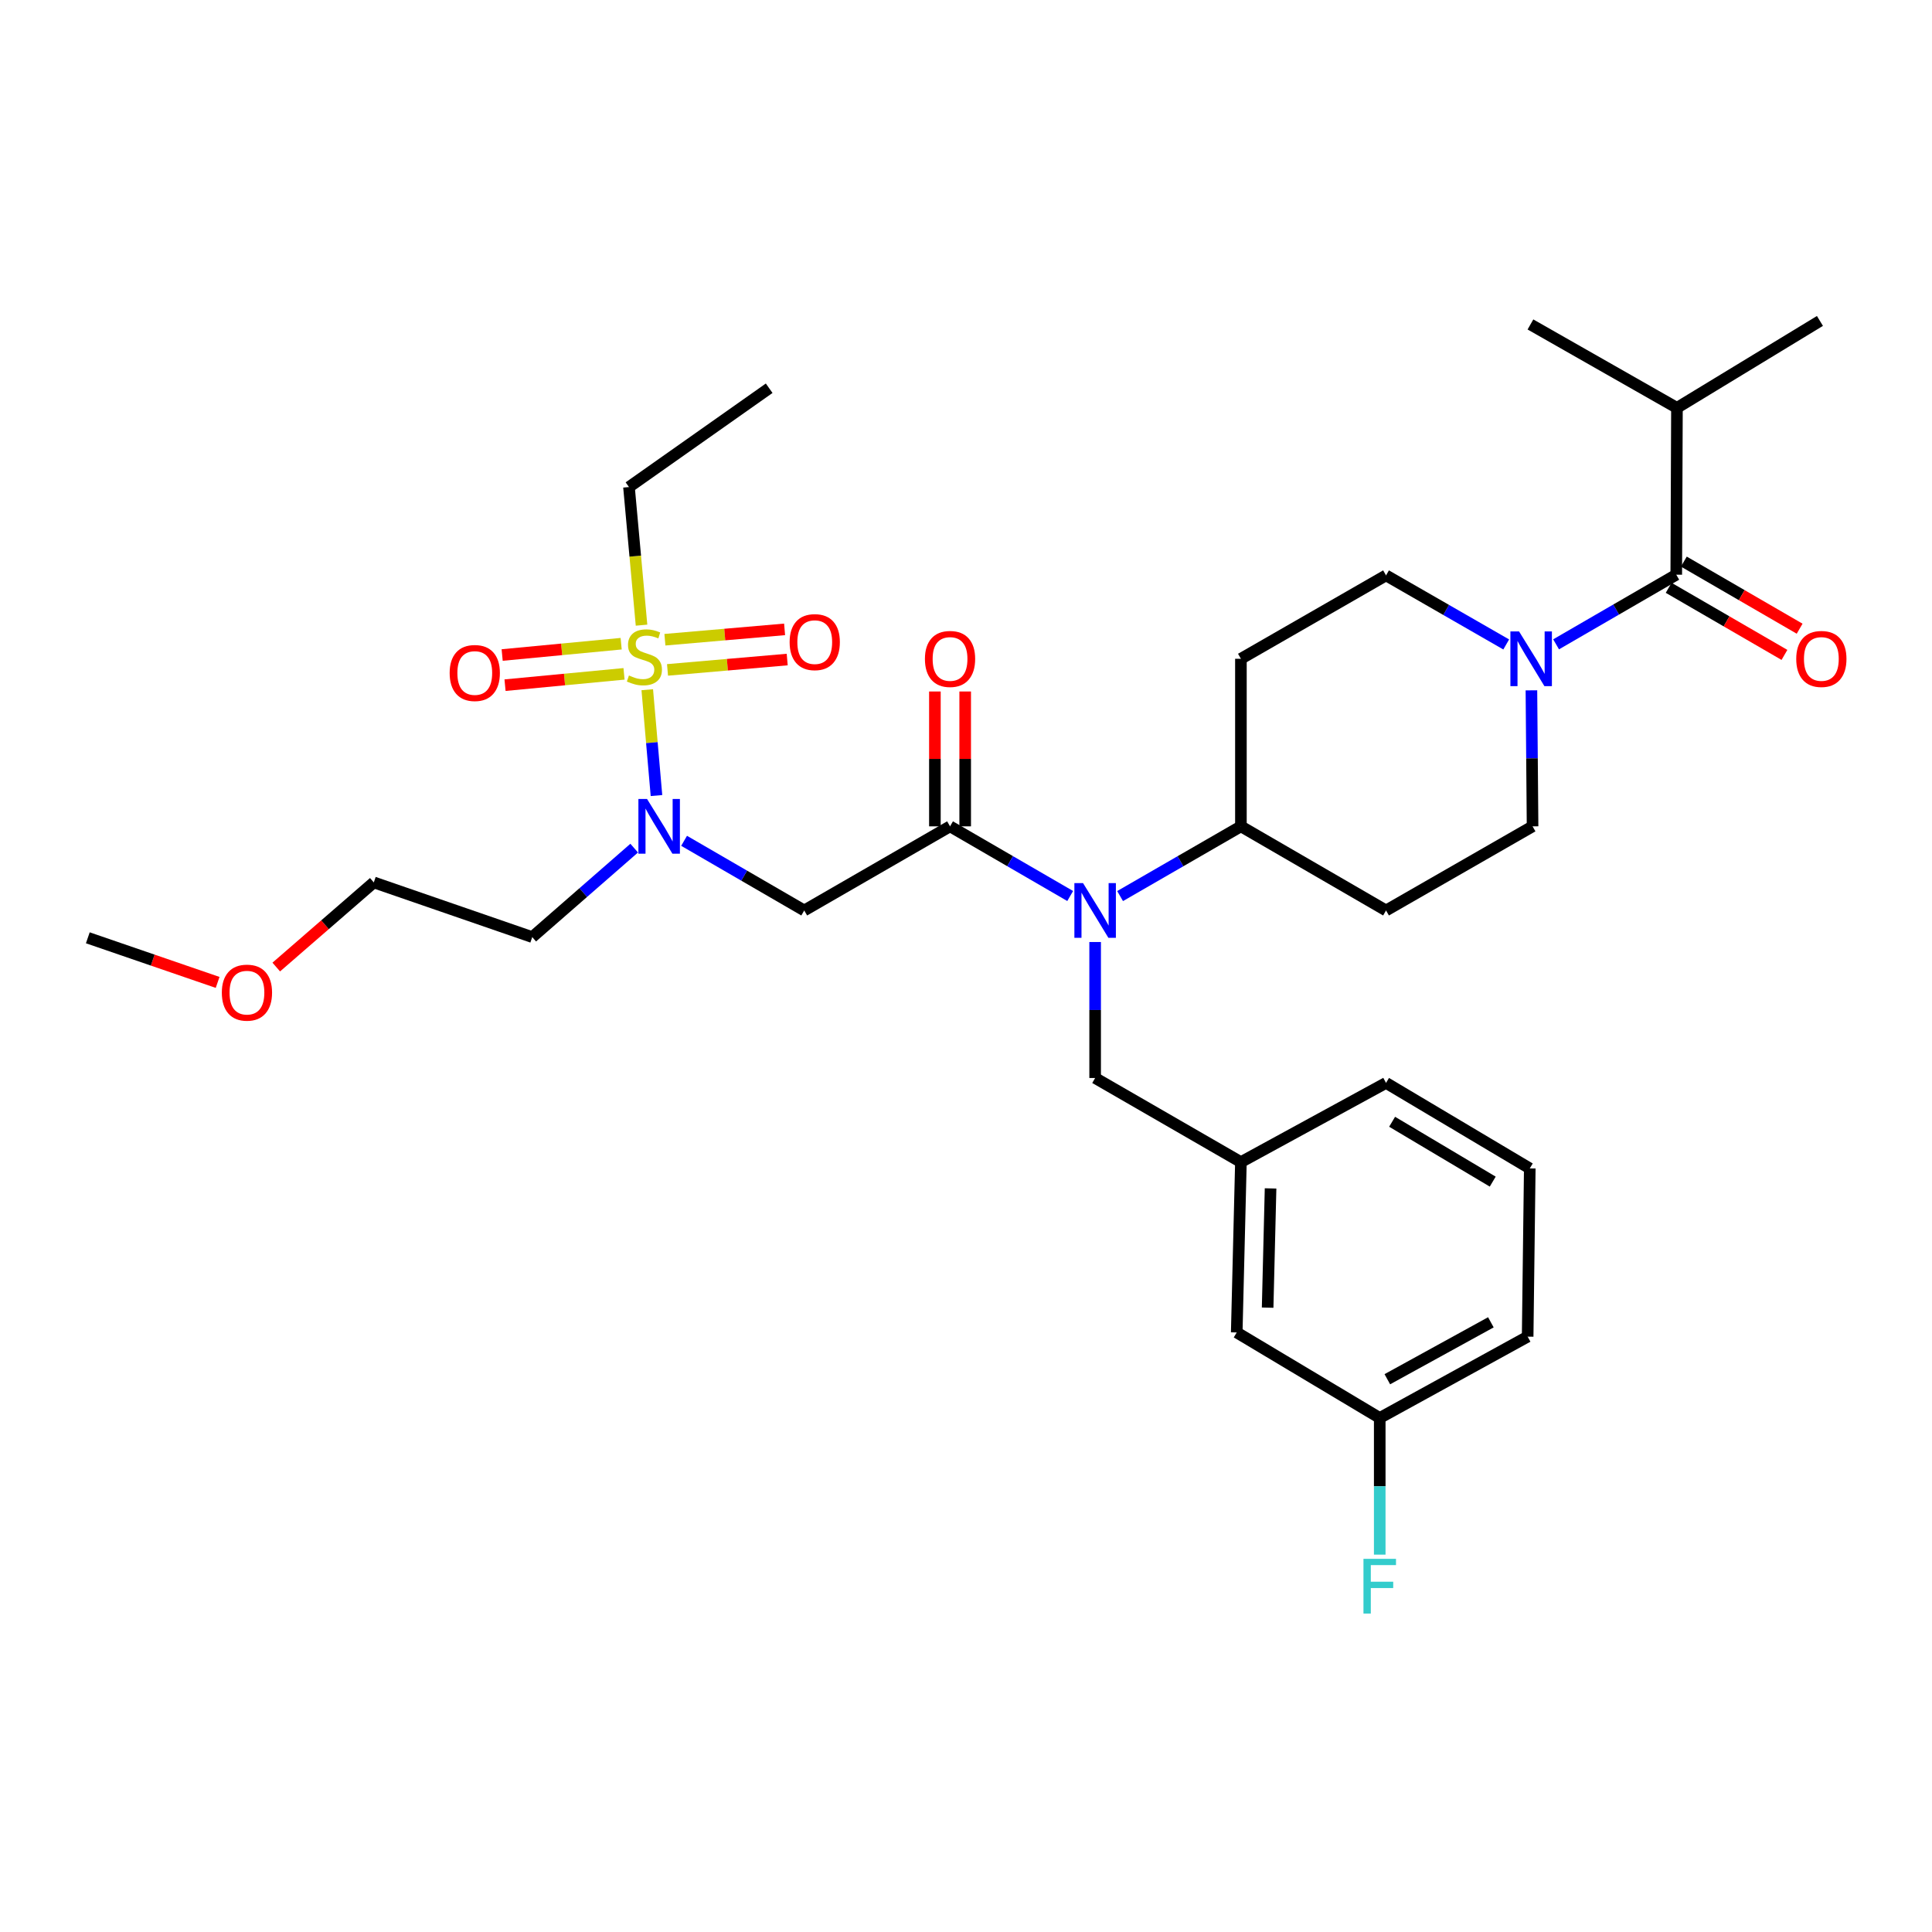 <?xml version='1.0' encoding='iso-8859-1'?>
<svg version='1.1' baseProfile='full'
              xmlns='http://www.w3.org/2000/svg'
                      xmlns:rdkit='http://www.rdkit.org/xml'
                      xmlns:xlink='http://www.w3.org/1999/xlink'
                  xml:space='preserve'
width='1000px' height='1000px' viewBox='0 0 1000 1000'>
<!-- END OF HEADER -->
<rect style='opacity:1.0;fill:#FFFFFF;stroke:none' width='1000' height='1000' x='0' y='0'> </rect>
<path class='bond-2' d='M 335.024,356.992 L 337.407,384.386' style='fill:none;fill-rule:evenodd;stroke:#CCCC00;stroke-width:6px;stroke-linecap:butt;stroke-linejoin:miter;stroke-opacity:1' />
<path class='bond-2' d='M 337.407,384.386 L 339.79,411.78' style='fill:none;fill-rule:evenodd;stroke:#0000FF;stroke-width:6px;stroke-linecap:butt;stroke-linejoin:miter;stroke-opacity:1' />
<path class='bond-6' d='M 321.511,333.179 L 290.715,336.108' style='fill:none;fill-rule:evenodd;stroke:#CCCC00;stroke-width:6px;stroke-linecap:butt;stroke-linejoin:miter;stroke-opacity:1' />
<path class='bond-6' d='M 290.715,336.108 L 259.919,339.038' style='fill:none;fill-rule:evenodd;stroke:#FF0000;stroke-width:6px;stroke-linecap:butt;stroke-linejoin:miter;stroke-opacity:1' />
<path class='bond-6' d='M 322.995,348.785 L 292.2,351.714' style='fill:none;fill-rule:evenodd;stroke:#CCCC00;stroke-width:6px;stroke-linecap:butt;stroke-linejoin:miter;stroke-opacity:1' />
<path class='bond-6' d='M 292.2,351.714 L 261.404,354.644' style='fill:none;fill-rule:evenodd;stroke:#FF0000;stroke-width:6px;stroke-linecap:butt;stroke-linejoin:miter;stroke-opacity:1' />
<path class='bond-7' d='M 345.506,346.74 L 376.481,344.06' style='fill:none;fill-rule:evenodd;stroke:#CCCC00;stroke-width:6px;stroke-linecap:butt;stroke-linejoin:miter;stroke-opacity:1' />
<path class='bond-7' d='M 376.481,344.06 L 407.456,341.38' style='fill:none;fill-rule:evenodd;stroke:#FF0000;stroke-width:6px;stroke-linecap:butt;stroke-linejoin:miter;stroke-opacity:1' />
<path class='bond-7' d='M 344.155,331.122 L 375.13,328.442' style='fill:none;fill-rule:evenodd;stroke:#CCCC00;stroke-width:6px;stroke-linecap:butt;stroke-linejoin:miter;stroke-opacity:1' />
<path class='bond-7' d='M 375.13,328.442 L 406.105,325.762' style='fill:none;fill-rule:evenodd;stroke:#FF0000;stroke-width:6px;stroke-linecap:butt;stroke-linejoin:miter;stroke-opacity:1' />
<path class='bond-18' d='M 332.055,323.584 L 328.807,287.843' style='fill:none;fill-rule:evenodd;stroke:#CCCC00;stroke-width:6px;stroke-linecap:butt;stroke-linejoin:miter;stroke-opacity:1' />
<path class='bond-18' d='M 328.807,287.843 L 325.56,252.102' style='fill:none;fill-rule:evenodd;stroke:#000000;stroke-width:6px;stroke-linecap:butt;stroke-linejoin:miter;stroke-opacity:1' />
<path class='bond-0' d='M 491.74,427.714 L 416.266,471.26' style='fill:none;fill-rule:evenodd;stroke:#000000;stroke-width:6px;stroke-linecap:butt;stroke-linejoin:miter;stroke-opacity:1' />
<path class='bond-3' d='M 491.74,427.714 L 522.835,445.744' style='fill:none;fill-rule:evenodd;stroke:#000000;stroke-width:6px;stroke-linecap:butt;stroke-linejoin:miter;stroke-opacity:1' />
<path class='bond-3' d='M 522.835,445.744 L 553.93,463.774' style='fill:none;fill-rule:evenodd;stroke:#0000FF;stroke-width:6px;stroke-linecap:butt;stroke-linejoin:miter;stroke-opacity:1' />
<path class='bond-14' d='M 499.579,427.714 L 499.579,392.815' style='fill:none;fill-rule:evenodd;stroke:#000000;stroke-width:6px;stroke-linecap:butt;stroke-linejoin:miter;stroke-opacity:1' />
<path class='bond-14' d='M 499.579,392.815 L 499.579,357.916' style='fill:none;fill-rule:evenodd;stroke:#FF0000;stroke-width:6px;stroke-linecap:butt;stroke-linejoin:miter;stroke-opacity:1' />
<path class='bond-14' d='M 483.902,427.714 L 483.902,392.815' style='fill:none;fill-rule:evenodd;stroke:#000000;stroke-width:6px;stroke-linecap:butt;stroke-linejoin:miter;stroke-opacity:1' />
<path class='bond-14' d='M 483.902,392.815 L 483.902,357.916' style='fill:none;fill-rule:evenodd;stroke:#FF0000;stroke-width:6px;stroke-linecap:butt;stroke-linejoin:miter;stroke-opacity:1' />
<path class='bond-1' d='M 416.266,471.26 L 385.176,453.231' style='fill:none;fill-rule:evenodd;stroke:#000000;stroke-width:6px;stroke-linecap:butt;stroke-linejoin:miter;stroke-opacity:1' />
<path class='bond-1' d='M 385.176,453.231 L 354.086,435.201' style='fill:none;fill-rule:evenodd;stroke:#0000FF;stroke-width:6px;stroke-linecap:butt;stroke-linejoin:miter;stroke-opacity:1' />
<path class='bond-19' d='M 328.256,438.989 L 301.873,462.014' style='fill:none;fill-rule:evenodd;stroke:#0000FF;stroke-width:6px;stroke-linecap:butt;stroke-linejoin:miter;stroke-opacity:1' />
<path class='bond-19' d='M 301.873,462.014 L 275.491,485.038' style='fill:none;fill-rule:evenodd;stroke:#000000;stroke-width:6px;stroke-linecap:butt;stroke-linejoin:miter;stroke-opacity:1' />
<path class='bond-8' d='M 579.758,463.805 L 611.027,445.76' style='fill:none;fill-rule:evenodd;stroke:#0000FF;stroke-width:6px;stroke-linecap:butt;stroke-linejoin:miter;stroke-opacity:1' />
<path class='bond-8' d='M 611.027,445.76 L 642.296,427.714' style='fill:none;fill-rule:evenodd;stroke:#000000;stroke-width:6px;stroke-linecap:butt;stroke-linejoin:miter;stroke-opacity:1' />
<path class='bond-9' d='M 566.84,487.588 L 566.84,522.779' style='fill:none;fill-rule:evenodd;stroke:#0000FF;stroke-width:6px;stroke-linecap:butt;stroke-linejoin:miter;stroke-opacity:1' />
<path class='bond-9' d='M 566.84,522.779 L 566.84,557.969' style='fill:none;fill-rule:evenodd;stroke:#000000;stroke-width:6px;stroke-linecap:butt;stroke-linejoin:miter;stroke-opacity:1' />
<path class='bond-4' d='M 792.659,357.316 L 792.956,392.515' style='fill:none;fill-rule:evenodd;stroke:#0000FF;stroke-width:6px;stroke-linecap:butt;stroke-linejoin:miter;stroke-opacity:1' />
<path class='bond-4' d='M 792.956,392.515 L 793.253,427.714' style='fill:none;fill-rule:evenodd;stroke:#000000;stroke-width:6px;stroke-linecap:butt;stroke-linejoin:miter;stroke-opacity:1' />
<path class='bond-5' d='M 805.432,333.508 L 836.531,315.488' style='fill:none;fill-rule:evenodd;stroke:#0000FF;stroke-width:6px;stroke-linecap:butt;stroke-linejoin:miter;stroke-opacity:1' />
<path class='bond-5' d='M 836.531,315.488 L 867.63,297.468' style='fill:none;fill-rule:evenodd;stroke:#000000;stroke-width:6px;stroke-linecap:butt;stroke-linejoin:miter;stroke-opacity:1' />
<path class='bond-32' d='M 779.616,333.57 L 748.515,315.693' style='fill:none;fill-rule:evenodd;stroke:#0000FF;stroke-width:6px;stroke-linecap:butt;stroke-linejoin:miter;stroke-opacity:1' />
<path class='bond-32' d='M 748.515,315.693 L 717.413,297.817' style='fill:none;fill-rule:evenodd;stroke:#000000;stroke-width:6px;stroke-linecap:butt;stroke-linejoin:miter;stroke-opacity:1' />
<path class='bond-15' d='M 863.7,304.25 L 893.664,321.615' style='fill:none;fill-rule:evenodd;stroke:#000000;stroke-width:6px;stroke-linecap:butt;stroke-linejoin:miter;stroke-opacity:1' />
<path class='bond-15' d='M 893.664,321.615 L 923.629,338.979' style='fill:none;fill-rule:evenodd;stroke:#FF0000;stroke-width:6px;stroke-linecap:butt;stroke-linejoin:miter;stroke-opacity:1' />
<path class='bond-15' d='M 871.56,290.686 L 901.525,308.051' style='fill:none;fill-rule:evenodd;stroke:#000000;stroke-width:6px;stroke-linecap:butt;stroke-linejoin:miter;stroke-opacity:1' />
<path class='bond-15' d='M 901.525,308.051 L 931.489,325.415' style='fill:none;fill-rule:evenodd;stroke:#FF0000;stroke-width:6px;stroke-linecap:butt;stroke-linejoin:miter;stroke-opacity:1' />
<path class='bond-17' d='M 867.63,297.468 L 867.987,211.108' style='fill:none;fill-rule:evenodd;stroke:#000000;stroke-width:6px;stroke-linecap:butt;stroke-linejoin:miter;stroke-opacity:1' />
<path class='bond-10' d='M 642.296,427.714 L 642.296,340.988' style='fill:none;fill-rule:evenodd;stroke:#000000;stroke-width:6px;stroke-linecap:butt;stroke-linejoin:miter;stroke-opacity:1' />
<path class='bond-11' d='M 642.296,427.714 L 717.413,471.26' style='fill:none;fill-rule:evenodd;stroke:#000000;stroke-width:6px;stroke-linecap:butt;stroke-linejoin:miter;stroke-opacity:1' />
<path class='bond-16' d='M 566.84,557.969 L 642.296,601.507' style='fill:none;fill-rule:evenodd;stroke:#000000;stroke-width:6px;stroke-linecap:butt;stroke-linejoin:miter;stroke-opacity:1' />
<path class='bond-12' d='M 642.296,340.988 L 717.413,297.817' style='fill:none;fill-rule:evenodd;stroke:#000000;stroke-width:6px;stroke-linecap:butt;stroke-linejoin:miter;stroke-opacity:1' />
<path class='bond-13' d='M 717.413,471.26 L 793.253,427.714' style='fill:none;fill-rule:evenodd;stroke:#000000;stroke-width:6px;stroke-linecap:butt;stroke-linejoin:miter;stroke-opacity:1' />
<path class='bond-20' d='M 642.296,601.507 L 640.128,689.679' style='fill:none;fill-rule:evenodd;stroke:#000000;stroke-width:6px;stroke-linecap:butt;stroke-linejoin:miter;stroke-opacity:1' />
<path class='bond-20' d='M 657.643,615.118 L 656.125,676.838' style='fill:none;fill-rule:evenodd;stroke:#000000;stroke-width:6px;stroke-linecap:butt;stroke-linejoin:miter;stroke-opacity:1' />
<path class='bond-25' d='M 642.296,601.507 L 717.413,560.512' style='fill:none;fill-rule:evenodd;stroke:#000000;stroke-width:6px;stroke-linecap:butt;stroke-linejoin:miter;stroke-opacity:1' />
<path class='bond-28' d='M 867.987,211.108 L 792.156,167.936' style='fill:none;fill-rule:evenodd;stroke:#000000;stroke-width:6px;stroke-linecap:butt;stroke-linejoin:miter;stroke-opacity:1' />
<path class='bond-29' d='M 867.987,211.108 L 941.998,166.116' style='fill:none;fill-rule:evenodd;stroke:#000000;stroke-width:6px;stroke-linecap:butt;stroke-linejoin:miter;stroke-opacity:1' />
<path class='bond-31' d='M 325.56,252.102 L 398.125,200.953' style='fill:none;fill-rule:evenodd;stroke:#000000;stroke-width:6px;stroke-linecap:butt;stroke-linejoin:miter;stroke-opacity:1' />
<path class='bond-26' d='M 275.491,485.038 L 193.476,456.733' style='fill:none;fill-rule:evenodd;stroke:#000000;stroke-width:6px;stroke-linecap:butt;stroke-linejoin:miter;stroke-opacity:1' />
<path class='bond-21' d='M 640.128,689.679 L 714.147,733.939' style='fill:none;fill-rule:evenodd;stroke:#000000;stroke-width:6px;stroke-linecap:butt;stroke-linejoin:miter;stroke-opacity:1' />
<path class='bond-22' d='M 714.147,733.939 L 714.147,769.308' style='fill:none;fill-rule:evenodd;stroke:#000000;stroke-width:6px;stroke-linecap:butt;stroke-linejoin:miter;stroke-opacity:1' />
<path class='bond-22' d='M 714.147,769.308 L 714.147,804.677' style='fill:none;fill-rule:evenodd;stroke:#33CCCC;stroke-width:6px;stroke-linecap:butt;stroke-linejoin:miter;stroke-opacity:1' />
<path class='bond-27' d='M 714.147,733.939 L 790.71,691.847' style='fill:none;fill-rule:evenodd;stroke:#000000;stroke-width:6px;stroke-linecap:butt;stroke-linejoin:miter;stroke-opacity:1' />
<path class='bond-27' d='M 718.079,713.888 L 771.673,684.424' style='fill:none;fill-rule:evenodd;stroke:#000000;stroke-width:6px;stroke-linecap:butt;stroke-linejoin:miter;stroke-opacity:1' />
<path class='bond-23' d='M 142.991,500.542 L 168.234,478.638' style='fill:none;fill-rule:evenodd;stroke:#FF0000;stroke-width:6px;stroke-linecap:butt;stroke-linejoin:miter;stroke-opacity:1' />
<path class='bond-23' d='M 168.234,478.638 L 193.476,456.733' style='fill:none;fill-rule:evenodd;stroke:#000000;stroke-width:6px;stroke-linecap:butt;stroke-linejoin:miter;stroke-opacity:1' />
<path class='bond-30' d='M 112.64,508.493 L 79.047,496.949' style='fill:none;fill-rule:evenodd;stroke:#FF0000;stroke-width:6px;stroke-linecap:butt;stroke-linejoin:miter;stroke-opacity:1' />
<path class='bond-30' d='M 79.047,496.949 L 45.455,485.404' style='fill:none;fill-rule:evenodd;stroke:#000000;stroke-width:6px;stroke-linecap:butt;stroke-linejoin:miter;stroke-opacity:1' />
<path class='bond-24' d='M 791.807,604.773 L 717.413,560.512' style='fill:none;fill-rule:evenodd;stroke:#000000;stroke-width:6px;stroke-linecap:butt;stroke-linejoin:miter;stroke-opacity:1' />
<path class='bond-24' d='M 772.633,611.606 L 720.557,580.624' style='fill:none;fill-rule:evenodd;stroke:#000000;stroke-width:6px;stroke-linecap:butt;stroke-linejoin:miter;stroke-opacity:1' />
<path class='bond-33' d='M 791.807,604.773 L 790.71,691.847' style='fill:none;fill-rule:evenodd;stroke:#000000;stroke-width:6px;stroke-linecap:butt;stroke-linejoin:miter;stroke-opacity:1' />
<path  class='atom-0' d='M 325.538 349.628
Q 325.858 349.748, 327.178 350.308
Q 328.498 350.868, 329.938 351.228
Q 331.418 351.548, 332.858 351.548
Q 335.538 351.548, 337.098 350.268
Q 338.658 348.948, 338.658 346.668
Q 338.658 345.108, 337.858 344.148
Q 337.098 343.188, 335.898 342.668
Q 334.698 342.148, 332.698 341.548
Q 330.178 340.788, 328.658 340.068
Q 327.178 339.348, 326.098 337.828
Q 325.058 336.308, 325.058 333.748
Q 325.058 330.188, 327.458 327.988
Q 329.898 325.788, 334.698 325.788
Q 337.978 325.788, 341.698 327.348
L 340.778 330.428
Q 337.378 329.028, 334.818 329.028
Q 332.058 329.028, 330.538 330.188
Q 329.018 331.308, 329.058 333.268
Q 329.058 334.788, 329.818 335.708
Q 330.618 336.628, 331.738 337.148
Q 332.898 337.668, 334.818 338.268
Q 337.378 339.068, 338.898 339.868
Q 340.418 340.668, 341.498 342.308
Q 342.618 343.908, 342.618 346.668
Q 342.618 350.588, 339.978 352.708
Q 337.378 354.788, 333.018 354.788
Q 330.498 354.788, 328.578 354.228
Q 326.698 353.708, 324.458 352.788
L 325.538 349.628
' fill='#CCCC00'/>
<path  class='atom-3' d='M 334.916 413.554
L 344.196 428.554
Q 345.116 430.034, 346.596 432.714
Q 348.076 435.394, 348.156 435.554
L 348.156 413.554
L 351.916 413.554
L 351.916 441.874
L 348.036 441.874
L 338.076 425.474
Q 336.916 423.554, 335.676 421.354
Q 334.476 419.154, 334.116 418.474
L 334.116 441.874
L 330.436 441.874
L 330.436 413.554
L 334.916 413.554
' fill='#0000FF'/>
<path  class='atom-4' d='M 560.58 457.1
L 569.86 472.1
Q 570.78 473.58, 572.26 476.26
Q 573.74 478.94, 573.82 479.1
L 573.82 457.1
L 577.58 457.1
L 577.58 485.42
L 573.7 485.42
L 563.74 469.02
Q 562.58 467.1, 561.34 464.9
Q 560.14 462.7, 559.78 462.02
L 559.78 485.42
L 556.1 485.42
L 556.1 457.1
L 560.58 457.1
' fill='#0000FF'/>
<path  class='atom-5' d='M 786.262 326.828
L 795.542 341.828
Q 796.462 343.308, 797.942 345.988
Q 799.422 348.668, 799.502 348.828
L 799.502 326.828
L 803.262 326.828
L 803.262 355.148
L 799.382 355.148
L 789.422 338.748
Q 788.262 336.828, 787.022 334.628
Q 785.822 332.428, 785.462 331.748
L 785.462 355.148
L 781.782 355.148
L 781.782 326.828
L 786.262 326.828
' fill='#0000FF'/>
<path  class='atom-7' d='M 232.74 348.34
Q 232.74 341.54, 236.1 337.74
Q 239.46 333.94, 245.74 333.94
Q 252.02 333.94, 255.38 337.74
Q 258.74 341.54, 258.74 348.34
Q 258.74 355.22, 255.34 359.14
Q 251.94 363.02, 245.74 363.02
Q 239.5 363.02, 236.1 359.14
Q 232.74 355.26, 232.74 348.34
M 245.74 359.82
Q 250.06 359.82, 252.38 356.94
Q 254.74 354.02, 254.74 348.34
Q 254.74 342.78, 252.38 339.98
Q 250.06 337.14, 245.74 337.14
Q 241.42 337.14, 239.06 339.94
Q 236.74 342.74, 236.74 348.34
Q 236.74 354.06, 239.06 356.94
Q 241.42 359.82, 245.74 359.82
' fill='#FF0000'/>
<path  class='atom-8' d='M 408.71 332.359
Q 408.71 325.559, 412.07 321.759
Q 415.43 317.959, 421.71 317.959
Q 427.99 317.959, 431.35 321.759
Q 434.71 325.559, 434.71 332.359
Q 434.71 339.239, 431.31 343.159
Q 427.91 347.039, 421.71 347.039
Q 415.47 347.039, 412.07 343.159
Q 408.71 339.279, 408.71 332.359
M 421.71 343.839
Q 426.03 343.839, 428.35 340.959
Q 430.71 338.039, 430.71 332.359
Q 430.71 326.799, 428.35 323.999
Q 426.03 321.159, 421.71 321.159
Q 417.39 321.159, 415.03 323.959
Q 412.71 326.759, 412.71 332.359
Q 412.71 338.079, 415.03 340.959
Q 417.39 343.839, 421.71 343.839
' fill='#FF0000'/>
<path  class='atom-15' d='M 478.74 341.068
Q 478.74 334.268, 482.1 330.468
Q 485.46 326.668, 491.74 326.668
Q 498.02 326.668, 501.38 330.468
Q 504.74 334.268, 504.74 341.068
Q 504.74 347.948, 501.34 351.868
Q 497.94 355.748, 491.74 355.748
Q 485.5 355.748, 482.1 351.868
Q 478.74 347.988, 478.74 341.068
M 491.74 352.548
Q 496.06 352.548, 498.38 349.668
Q 500.74 346.748, 500.74 341.068
Q 500.74 335.508, 498.38 332.708
Q 496.06 329.868, 491.74 329.868
Q 487.42 329.868, 485.06 332.668
Q 482.74 335.468, 482.74 341.068
Q 482.74 346.788, 485.06 349.668
Q 487.42 352.548, 491.74 352.548
' fill='#FF0000'/>
<path  class='atom-16' d='M 929.729 341.068
Q 929.729 334.268, 933.089 330.468
Q 936.449 326.668, 942.729 326.668
Q 949.009 326.668, 952.369 330.468
Q 955.729 334.268, 955.729 341.068
Q 955.729 347.948, 952.329 351.868
Q 948.929 355.748, 942.729 355.748
Q 936.489 355.748, 933.089 351.868
Q 929.729 347.988, 929.729 341.068
M 942.729 352.548
Q 947.049 352.548, 949.369 349.668
Q 951.729 346.748, 951.729 341.068
Q 951.729 335.508, 949.369 332.708
Q 947.049 329.868, 942.729 329.868
Q 938.409 329.868, 936.049 332.668
Q 933.729 335.468, 933.729 341.068
Q 933.729 346.788, 936.049 349.668
Q 938.409 352.548, 942.729 352.548
' fill='#FF0000'/>
<path  class='atom-23' d='M 705.727 806.853
L 722.567 806.853
L 722.567 810.093
L 709.527 810.093
L 709.527 818.693
L 721.127 818.693
L 721.127 821.973
L 709.527 821.973
L 709.527 835.173
L 705.727 835.173
L 705.727 806.853
' fill='#33CCCC'/>
<path  class='atom-24' d='M 114.818 513.789
Q 114.818 506.989, 118.178 503.189
Q 121.538 499.389, 127.818 499.389
Q 134.098 499.389, 137.458 503.189
Q 140.818 506.989, 140.818 513.789
Q 140.818 520.669, 137.418 524.589
Q 134.018 528.469, 127.818 528.469
Q 121.578 528.469, 118.178 524.589
Q 114.818 520.709, 114.818 513.789
M 127.818 525.269
Q 132.138 525.269, 134.458 522.389
Q 136.818 519.469, 136.818 513.789
Q 136.818 508.229, 134.458 505.429
Q 132.138 502.589, 127.818 502.589
Q 123.498 502.589, 121.138 505.389
Q 118.818 508.189, 118.818 513.789
Q 118.818 519.509, 121.138 522.389
Q 123.498 525.269, 127.818 525.269
' fill='#FF0000'/>
</svg>
